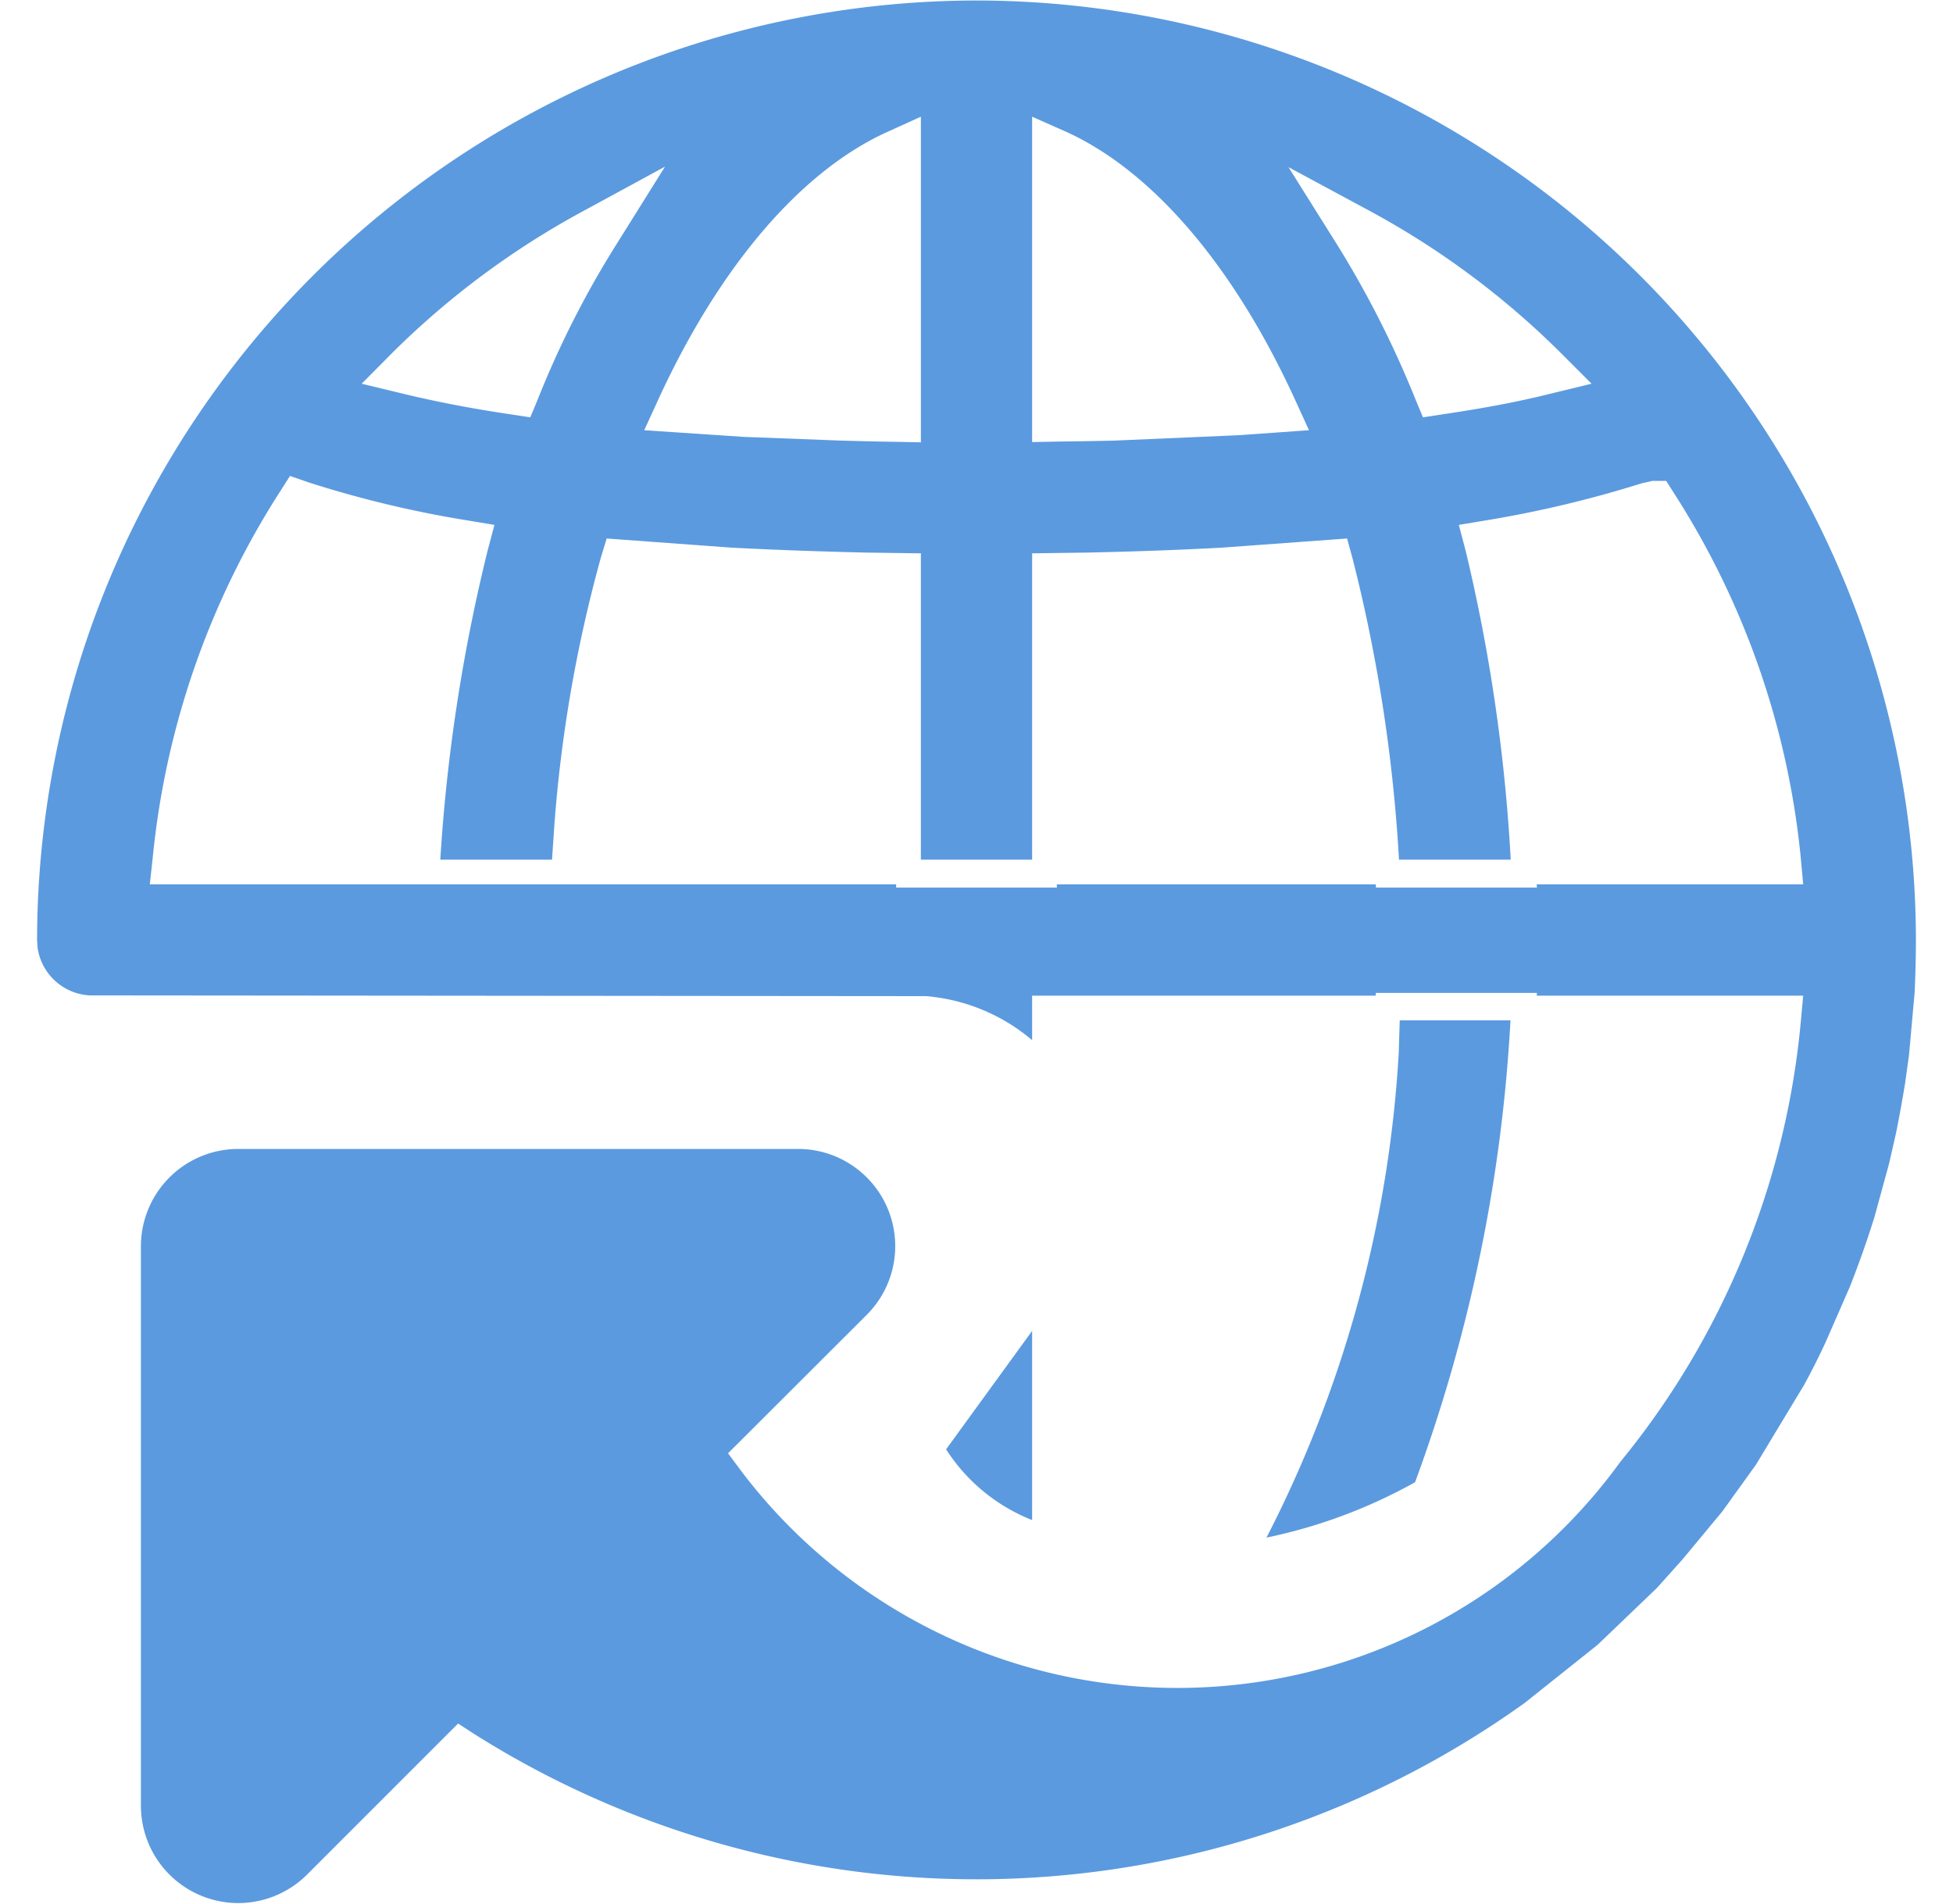 <svg xmlns="http://www.w3.org/2000/svg" width="79" height="77" viewBox="0 0 79 77">
  <defs>
    <style>
      .cls-1 {
        fill: #5b9adf;
        fill-rule: evenodd;
      }
    </style>
  </defs>
  <path id="icon-global" class="cls-1" d="M442.25,2715.33v7.65a7.327,7.327,0,0,1-3.48-2.86Zm19.35-12.56a63.944,63.944,0,0,1-3.86,18.68,21.091,21.091,0,0,1-6.01,2.24,48.938,48.938,0,0,0,5.35-19.61l0.04-1.31h4.48ZM440,2661.52a38.047,38.047,0,0,0-38,38l0.02,0.31a2.254,2.254,0,0,0,2.11,1.93l33.83,0.03a7.6,7.6,0,0,1,4.29,1.78v-1.8h13.9v-0.11h6.52l-0.01.11h10.78l-0.1,1.09a32.845,32.845,0,0,1-7.3,17.77,22.126,22.126,0,0,1-35.57.35l-0.52-.7,5.6-5.59a3.93,3.93,0,0,0-2.78-6.72H410.14a3.939,3.939,0,0,0-3.94,3.93v22.63a3.938,3.938,0,0,0,6.72,2.79l6.11-6.11,0.68,0.44a38.044,38.044,0,0,0,42.46-1.27l2.95-2.35,2.4-2.3,1.04-1.16,1.61-1.94,1.36-1.89,1.95-3.23c0.3-.55.6-1.14,0.87-1.73l0.98-2.24c0.35-.89.69-1.84,1-2.84l0.59-2.16,0.28-1.23q0.195-.975.36-1.98l0.16-1.15,0.23-2.56c0.03-.68.05-1.39,0.05-2.1A38.041,38.041,0,0,0,440,2661.52Zm15.96,8.54a33.569,33.569,0,0,1,7.66,5.7l1.26,1.26-1.73.42c-1.2.3-2.61,0.57-4.31,0.82l-0.78.12-0.3-.72a40.524,40.524,0,0,0-3.12-6.18l-2.02-3.22Zm-13.71-3.84,1.42,0.63c3.48,1.6,6.73,5.42,9.18,10.74l0.6,1.31-2.8.2-5.06.22c-0.76.02-1.54,0.03-2.32,0.04l-1.02.02v-13.16Zm-5.91.64,1.41-.64v13.17l-1.02-.02c-0.75-.01-1.5-0.03-2.22-0.05l-3.93-.15-4.02-.27,0.6-1.31C429.62,2672.26,432.88,2668.45,436.34,2666.86Zm-19.95,8.89a33.662,33.662,0,0,1,7.66-5.69l3.35-1.82-2.02,3.23a38.446,38.446,0,0,0-3.13,6.19l-0.3.72-0.78-.12c-1.57-.23-3.01-0.51-4.3-0.82l-1.74-.42Zm46.27,21.52,0.01,0.13h-6.51l-0.01-.13h-12.9v0.13h-6.5v-0.13H406.56l0.12-1.1a33.425,33.425,0,0,1,5.13-14.76l0.42-.66,0.75,0.26a43.962,43.962,0,0,0,6.44,1.54l1.08,0.18-0.28,1.06a70.037,70.037,0,0,0-1.91,12.48h4.52l0.09-1.34a56.172,56.172,0,0,1,1.88-10.86l0.24-.79,5.05,0.37c1.91,0.1,3.75.16,5.45,0.2l2.21,0.03v12.39h4.5v-12.39l2.22-.03c1.83-.04,3.62-0.1,5.46-0.2l5.06-.37,0.22,0.8a63.957,63.957,0,0,1,1.88,12.19h4.52a69.764,69.764,0,0,0-1.82-12.48l-0.28-1.06,1.08-.18a45.58,45.58,0,0,0,6.31-1.5l0.44-.1h0.56l0.29,0.46a33.281,33.281,0,0,1,5.15,14.76l0.1,1.1H462.66Z" transform="translate(-400.5 -2661.5)"/>
</svg>
